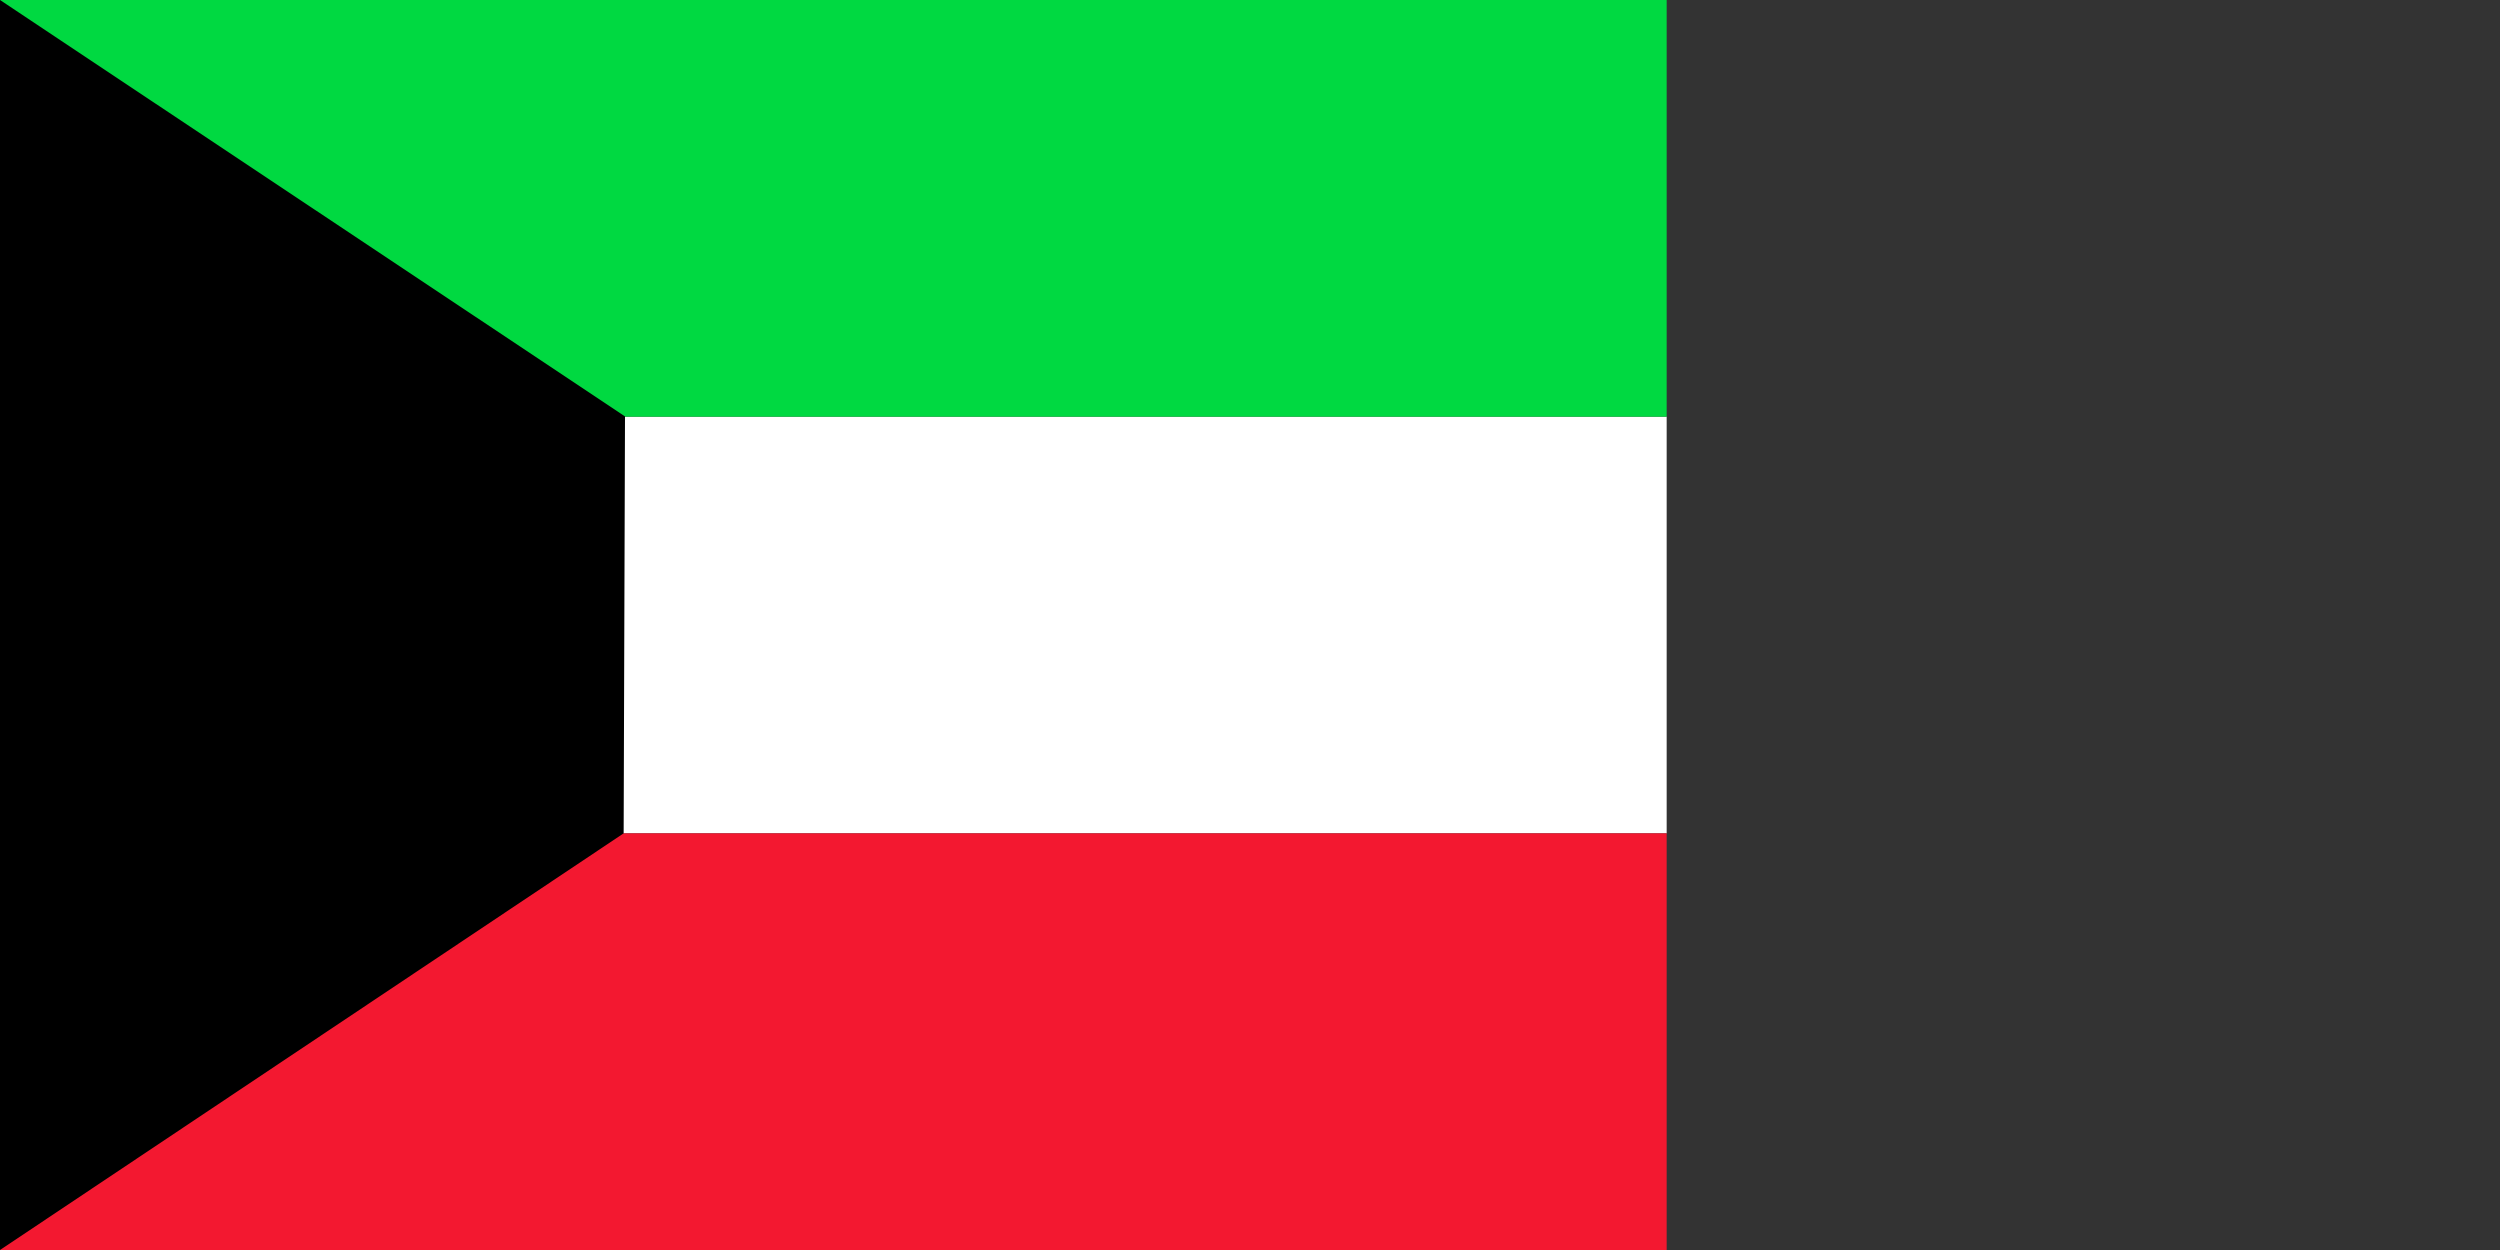 <svg id="35c06fc5-021d-4818-9cfe-9ffcf620b512" data-name="flag-icon-css-kw" xmlns="http://www.w3.org/2000/svg" xmlns:xlink="http://www.w3.org/1999/xlink" viewBox="0 0 960 480"><rect x="0" y="0" width="960" height="480" fill="#333333" stroke="none"/><defs><clipPath id="200e7aeb-412e-4114-a746-a703885dce7b" transform="translate(0 0)"><rect width="640" height="480" fill="none"/></clipPath></defs><title>kw-C</title><g clip-path="url(#200e7aeb-412e-4114-a746-a703885dce7b)"><path d="M0,160H960V320H0Z" transform="translate(0 0)" fill="#fff"/><path d="M0,320H960V480H0Z" transform="translate(0 0)" fill="#f31830"/><path d="M0,0H960V160H0Z" transform="translate(0 0)" fill="#00d941"/><path d="M0,0V480L239.48,320l.52-160.1Z" transform="translate(0 0)"/></g></svg>